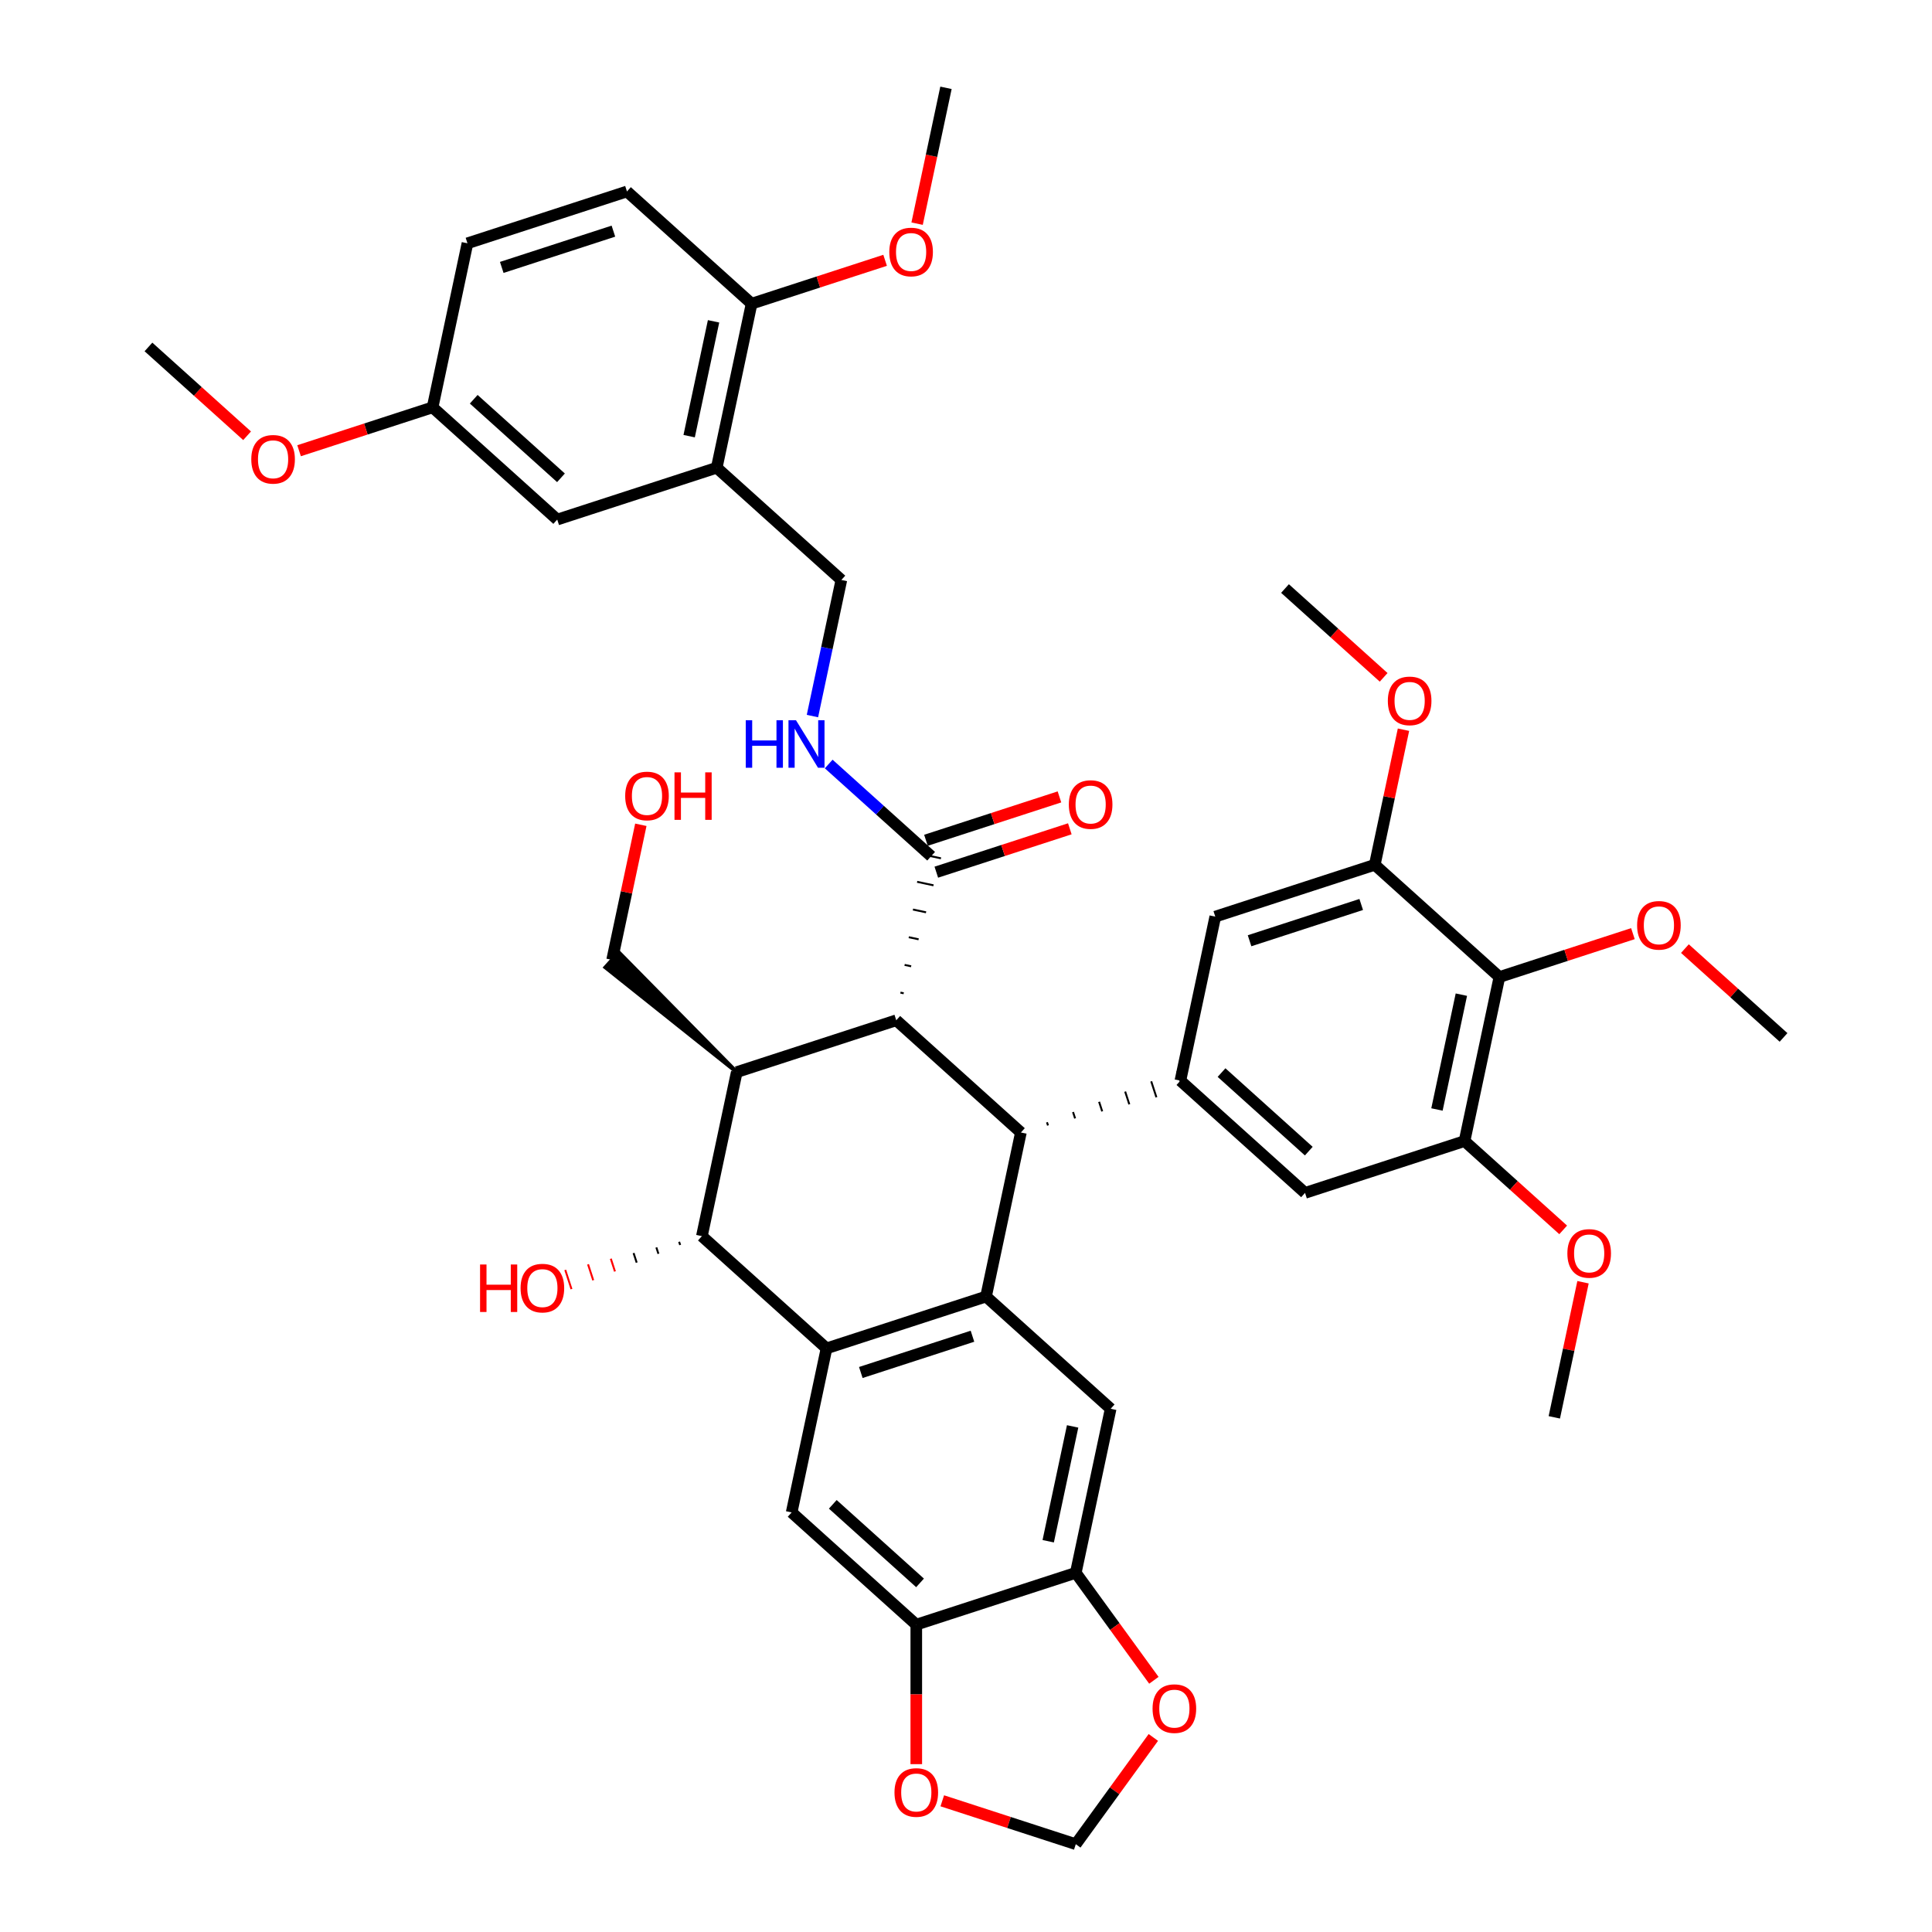 <?xml version='1.0' encoding='iso-8859-1'?>
<svg version='1.1' baseProfile='full'
              xmlns='http://www.w3.org/2000/svg'
                      xmlns:rdkit='http://www.rdkit.org/xml'
                      xmlns:xlink='http://www.w3.org/1999/xlink'
                  xml:space='preserve'
width='1000px' height='1000px' viewBox='0 0 1000 1000'>
<!-- END OF HEADER -->
<rect style='opacity:1.0;fill:#FFFFFF;stroke:none' width='1000' height='1000' x='0' y='0'> </rect>
<path class='bond-0' d='M 510.366,671.091 L 528.414,586.18' style='fill:none;fill-rule:evenodd;stroke:#000000;stroke-width:6px;stroke-linecap:butt;stroke-linejoin:miter;stroke-opacity:1' />
<path class='bond-1' d='M 510.366,671.091 L 427.807,697.916' style='fill:none;fill-rule:evenodd;stroke:#000000;stroke-width:6px;stroke-linecap:butt;stroke-linejoin:miter;stroke-opacity:1' />
<path class='bond-1' d='M 503.347,691.627 L 445.555,710.404' style='fill:none;fill-rule:evenodd;stroke:#000000;stroke-width:6px;stroke-linecap:butt;stroke-linejoin:miter;stroke-opacity:1' />
<path class='bond-7' d='M 510.366,671.091 L 574.876,729.177' style='fill:none;fill-rule:evenodd;stroke:#000000;stroke-width:6px;stroke-linecap:butt;stroke-linejoin:miter;stroke-opacity:1' />
<path class='bond-2' d='M 528.414,586.18 L 463.903,528.094' style='fill:none;fill-rule:evenodd;stroke:#000000;stroke-width:6px;stroke-linecap:butt;stroke-linejoin:miter;stroke-opacity:1' />
<path class='bond-5' d='M 542.442,582.535 L 541.906,580.884' style='fill:none;fill-rule:evenodd;stroke:#000000;stroke-width:1.0px;stroke-linecap:butt;stroke-linejoin:miter;stroke-opacity:1' />
<path class='bond-5' d='M 556.47,578.89 L 555.397,575.587' style='fill:none;fill-rule:evenodd;stroke:#000000;stroke-width:1.0px;stroke-linecap:butt;stroke-linejoin:miter;stroke-opacity:1' />
<path class='bond-5' d='M 570.498,575.244 L 568.889,570.291' style='fill:none;fill-rule:evenodd;stroke:#000000;stroke-width:1.0px;stroke-linecap:butt;stroke-linejoin:miter;stroke-opacity:1' />
<path class='bond-5' d='M 584.526,571.599 L 582.38,564.994' style='fill:none;fill-rule:evenodd;stroke:#000000;stroke-width:1.0px;stroke-linecap:butt;stroke-linejoin:miter;stroke-opacity:1' />
<path class='bond-5' d='M 598.555,567.954 L 595.872,559.698' style='fill:none;fill-rule:evenodd;stroke:#000000;stroke-width:1.0px;stroke-linecap:butt;stroke-linejoin:miter;stroke-opacity:1' />
<path class='bond-5' d='M 612.583,564.309 L 609.364,554.402' style='fill:none;fill-rule:evenodd;stroke:#000000;stroke-width:1.0px;stroke-linecap:butt;stroke-linejoin:miter;stroke-opacity:1' />
<path class='bond-4' d='M 427.807,697.916 L 363.296,639.83' style='fill:none;fill-rule:evenodd;stroke:#000000;stroke-width:6px;stroke-linecap:butt;stroke-linejoin:miter;stroke-opacity:1' />
<path class='bond-8' d='M 427.807,697.916 L 409.758,782.827' style='fill:none;fill-rule:evenodd;stroke:#000000;stroke-width:6px;stroke-linecap:butt;stroke-linejoin:miter;stroke-opacity:1' />
<path class='bond-6' d='M 467.76,514.123 L 466.062,513.762' style='fill:none;fill-rule:evenodd;stroke:#000000;stroke-width:1.0px;stroke-linecap:butt;stroke-linejoin:miter;stroke-opacity:1' />
<path class='bond-6' d='M 471.618,500.152 L 468.221,499.43' style='fill:none;fill-rule:evenodd;stroke:#000000;stroke-width:1.0px;stroke-linecap:butt;stroke-linejoin:miter;stroke-opacity:1' />
<path class='bond-6' d='M 475.475,486.18 L 470.38,485.098' style='fill:none;fill-rule:evenodd;stroke:#000000;stroke-width:1.0px;stroke-linecap:butt;stroke-linejoin:miter;stroke-opacity:1' />
<path class='bond-6' d='M 479.332,472.209 L 472.539,470.765' style='fill:none;fill-rule:evenodd;stroke:#000000;stroke-width:1.0px;stroke-linecap:butt;stroke-linejoin:miter;stroke-opacity:1' />
<path class='bond-6' d='M 483.189,458.238 L 474.698,456.433' style='fill:none;fill-rule:evenodd;stroke:#000000;stroke-width:1.0px;stroke-linecap:butt;stroke-linejoin:miter;stroke-opacity:1' />
<path class='bond-6' d='M 487.046,444.266 L 476.857,442.101' style='fill:none;fill-rule:evenodd;stroke:#000000;stroke-width:1.0px;stroke-linecap:butt;stroke-linejoin:miter;stroke-opacity:1' />
<path class='bond-42' d='M 463.903,528.094 L 381.344,554.919' style='fill:none;fill-rule:evenodd;stroke:#000000;stroke-width:6px;stroke-linecap:butt;stroke-linejoin:miter;stroke-opacity:1' />
<path class='bond-3' d='M 381.344,554.919 L 363.296,639.83' style='fill:none;fill-rule:evenodd;stroke:#000000;stroke-width:6px;stroke-linecap:butt;stroke-linejoin:miter;stroke-opacity:1' />
<path class='bond-27' d='M 381.344,554.919 L 320.319,492.963 L 313.348,500.704 Z' style='fill:#000000;fill-rule:evenodd;fill-opacity:1;stroke:#000000;stroke-width:2px;stroke-linecap:butt;stroke-linejoin:miter;stroke-opacity:1;' />
<path class='bond-26' d='M 351.51,642.747 L 352.047,644.398' style='fill:none;fill-rule:evenodd;stroke:#000000;stroke-width:1.0px;stroke-linecap:butt;stroke-linejoin:miter;stroke-opacity:1' />
<path class='bond-26' d='M 339.725,645.664 L 340.798,648.966' style='fill:none;fill-rule:evenodd;stroke:#000000;stroke-width:1.0px;stroke-linecap:butt;stroke-linejoin:miter;stroke-opacity:1' />
<path class='bond-26' d='M 327.939,648.58 L 329.549,653.534' style='fill:none;fill-rule:evenodd;stroke:#000000;stroke-width:1.0px;stroke-linecap:butt;stroke-linejoin:miter;stroke-opacity:1' />
<path class='bond-26' d='M 316.154,651.497 L 318.3,658.101' style='fill:none;fill-rule:evenodd;stroke:#FF0000;stroke-width:1.0px;stroke-linecap:butt;stroke-linejoin:miter;stroke-opacity:1' />
<path class='bond-26' d='M 304.368,654.413 L 307.051,662.669' style='fill:none;fill-rule:evenodd;stroke:#FF0000;stroke-width:1.0px;stroke-linecap:butt;stroke-linejoin:miter;stroke-opacity:1' />
<path class='bond-26' d='M 292.582,657.33 L 295.801,667.237' style='fill:none;fill-rule:evenodd;stroke:#FF0000;stroke-width:1.0px;stroke-linecap:butt;stroke-linejoin:miter;stroke-opacity:1' />
<path class='bond-15' d='M 610.973,559.355 L 629.022,474.444' style='fill:none;fill-rule:evenodd;stroke:#000000;stroke-width:6px;stroke-linecap:butt;stroke-linejoin:miter;stroke-opacity:1' />
<path class='bond-16' d='M 610.973,559.355 L 675.484,617.441' style='fill:none;fill-rule:evenodd;stroke:#000000;stroke-width:6px;stroke-linecap:butt;stroke-linejoin:miter;stroke-opacity:1' />
<path class='bond-16' d='M 632.267,555.166 L 677.424,595.826' style='fill:none;fill-rule:evenodd;stroke:#000000;stroke-width:6px;stroke-linecap:butt;stroke-linejoin:miter;stroke-opacity:1' />
<path class='bond-17' d='M 481.952,443.184 L 455.443,419.315' style='fill:none;fill-rule:evenodd;stroke:#000000;stroke-width:6px;stroke-linecap:butt;stroke-linejoin:miter;stroke-opacity:1' />
<path class='bond-17' d='M 455.443,419.315 L 428.934,395.446' style='fill:none;fill-rule:evenodd;stroke:#0000FF;stroke-width:6px;stroke-linecap:butt;stroke-linejoin:miter;stroke-opacity:1' />
<path class='bond-24' d='M 484.634,451.439 L 519.186,440.213' style='fill:none;fill-rule:evenodd;stroke:#000000;stroke-width:6px;stroke-linecap:butt;stroke-linejoin:miter;stroke-opacity:1' />
<path class='bond-24' d='M 519.186,440.213 L 553.738,428.986' style='fill:none;fill-rule:evenodd;stroke:#FF0000;stroke-width:6px;stroke-linecap:butt;stroke-linejoin:miter;stroke-opacity:1' />
<path class='bond-24' d='M 479.269,434.928 L 513.821,423.701' style='fill:none;fill-rule:evenodd;stroke:#000000;stroke-width:6px;stroke-linecap:butt;stroke-linejoin:miter;stroke-opacity:1' />
<path class='bond-24' d='M 513.821,423.701 L 548.373,412.474' style='fill:none;fill-rule:evenodd;stroke:#FF0000;stroke-width:6px;stroke-linecap:butt;stroke-linejoin:miter;stroke-opacity:1' />
<path class='bond-12' d='M 574.876,729.177 L 556.828,814.088' style='fill:none;fill-rule:evenodd;stroke:#000000;stroke-width:6px;stroke-linecap:butt;stroke-linejoin:miter;stroke-opacity:1' />
<path class='bond-12' d='M 555.187,738.304 L 542.553,797.741' style='fill:none;fill-rule:evenodd;stroke:#000000;stroke-width:6px;stroke-linecap:butt;stroke-linejoin:miter;stroke-opacity:1' />
<path class='bond-41' d='M 409.758,782.827 L 474.269,840.913' style='fill:none;fill-rule:evenodd;stroke:#000000;stroke-width:6px;stroke-linecap:butt;stroke-linejoin:miter;stroke-opacity:1' />
<path class='bond-41' d='M 431.052,778.638 L 476.21,819.298' style='fill:none;fill-rule:evenodd;stroke:#000000;stroke-width:6px;stroke-linecap:butt;stroke-linejoin:miter;stroke-opacity:1' />
<path class='bond-9' d='M 776.091,505.705 L 758.043,590.616' style='fill:none;fill-rule:evenodd;stroke:#000000;stroke-width:6px;stroke-linecap:butt;stroke-linejoin:miter;stroke-opacity:1' />
<path class='bond-9' d='M 756.402,514.832 L 743.768,574.269' style='fill:none;fill-rule:evenodd;stroke:#000000;stroke-width:6px;stroke-linecap:butt;stroke-linejoin:miter;stroke-opacity:1' />
<path class='bond-29' d='M 776.091,505.705 L 810.643,494.478' style='fill:none;fill-rule:evenodd;stroke:#000000;stroke-width:6px;stroke-linecap:butt;stroke-linejoin:miter;stroke-opacity:1' />
<path class='bond-29' d='M 810.643,494.478 L 845.195,483.252' style='fill:none;fill-rule:evenodd;stroke:#FF0000;stroke-width:6px;stroke-linecap:butt;stroke-linejoin:miter;stroke-opacity:1' />
<path class='bond-44' d='M 776.091,505.705 L 711.581,447.619' style='fill:none;fill-rule:evenodd;stroke:#000000;stroke-width:6px;stroke-linecap:butt;stroke-linejoin:miter;stroke-opacity:1' />
<path class='bond-10' d='M 758.043,590.616 L 675.484,617.441' style='fill:none;fill-rule:evenodd;stroke:#000000;stroke-width:6px;stroke-linecap:butt;stroke-linejoin:miter;stroke-opacity:1' />
<path class='bond-31' d='M 758.043,590.616 L 783.571,613.601' style='fill:none;fill-rule:evenodd;stroke:#000000;stroke-width:6px;stroke-linecap:butt;stroke-linejoin:miter;stroke-opacity:1' />
<path class='bond-31' d='M 783.571,613.601 L 809.099,636.586' style='fill:none;fill-rule:evenodd;stroke:#FF0000;stroke-width:6px;stroke-linecap:butt;stroke-linejoin:miter;stroke-opacity:1' />
<path class='bond-11' d='M 711.581,447.619 L 629.022,474.444' style='fill:none;fill-rule:evenodd;stroke:#000000;stroke-width:6px;stroke-linecap:butt;stroke-linejoin:miter;stroke-opacity:1' />
<path class='bond-11' d='M 704.562,468.155 L 646.77,486.932' style='fill:none;fill-rule:evenodd;stroke:#000000;stroke-width:6px;stroke-linecap:butt;stroke-linejoin:miter;stroke-opacity:1' />
<path class='bond-30' d='M 711.581,447.619 L 719.012,412.655' style='fill:none;fill-rule:evenodd;stroke:#000000;stroke-width:6px;stroke-linecap:butt;stroke-linejoin:miter;stroke-opacity:1' />
<path class='bond-30' d='M 719.012,412.655 L 726.444,377.691' style='fill:none;fill-rule:evenodd;stroke:#FF0000;stroke-width:6px;stroke-linecap:butt;stroke-linejoin:miter;stroke-opacity:1' />
<path class='bond-13' d='M 556.828,814.088 L 474.269,840.913' style='fill:none;fill-rule:evenodd;stroke:#000000;stroke-width:6px;stroke-linecap:butt;stroke-linejoin:miter;stroke-opacity:1' />
<path class='bond-18' d='M 556.828,814.088 L 577.036,841.901' style='fill:none;fill-rule:evenodd;stroke:#000000;stroke-width:6px;stroke-linecap:butt;stroke-linejoin:miter;stroke-opacity:1' />
<path class='bond-18' d='M 577.036,841.901 L 597.244,869.715' style='fill:none;fill-rule:evenodd;stroke:#FF0000;stroke-width:6px;stroke-linecap:butt;stroke-linejoin:miter;stroke-opacity:1' />
<path class='bond-19' d='M 474.269,840.913 L 474.269,877.016' style='fill:none;fill-rule:evenodd;stroke:#000000;stroke-width:6px;stroke-linecap:butt;stroke-linejoin:miter;stroke-opacity:1' />
<path class='bond-19' d='M 474.269,877.016 L 474.269,913.119' style='fill:none;fill-rule:evenodd;stroke:#FF0000;stroke-width:6px;stroke-linecap:butt;stroke-linejoin:miter;stroke-opacity:1' />
<path class='bond-14' d='M 370.978,242.101 L 435.489,300.187' style='fill:none;fill-rule:evenodd;stroke:#000000;stroke-width:6px;stroke-linecap:butt;stroke-linejoin:miter;stroke-opacity:1' />
<path class='bond-21' d='M 370.978,242.101 L 389.027,157.19' style='fill:none;fill-rule:evenodd;stroke:#000000;stroke-width:6px;stroke-linecap:butt;stroke-linejoin:miter;stroke-opacity:1' />
<path class='bond-21' d='M 356.704,225.755 L 369.337,166.317' style='fill:none;fill-rule:evenodd;stroke:#000000;stroke-width:6px;stroke-linecap:butt;stroke-linejoin:miter;stroke-opacity:1' />
<path class='bond-23' d='M 370.978,242.101 L 288.419,268.926' style='fill:none;fill-rule:evenodd;stroke:#000000;stroke-width:6px;stroke-linecap:butt;stroke-linejoin:miter;stroke-opacity:1' />
<path class='bond-20' d='M 420.515,370.636 L 428.002,335.411' style='fill:none;fill-rule:evenodd;stroke:#0000FF;stroke-width:6px;stroke-linecap:butt;stroke-linejoin:miter;stroke-opacity:1' />
<path class='bond-20' d='M 428.002,335.411 L 435.489,300.187' style='fill:none;fill-rule:evenodd;stroke:#000000;stroke-width:6px;stroke-linecap:butt;stroke-linejoin:miter;stroke-opacity:1' />
<path class='bond-22' d='M 596.967,899.3 L 576.897,926.922' style='fill:none;fill-rule:evenodd;stroke:#FF0000;stroke-width:6px;stroke-linecap:butt;stroke-linejoin:miter;stroke-opacity:1' />
<path class='bond-22' d='M 576.897,926.922 L 556.828,954.545' style='fill:none;fill-rule:evenodd;stroke:#000000;stroke-width:6px;stroke-linecap:butt;stroke-linejoin:miter;stroke-opacity:1' />
<path class='bond-43' d='M 487.724,932.092 L 522.276,943.319' style='fill:none;fill-rule:evenodd;stroke:#FF0000;stroke-width:6px;stroke-linecap:butt;stroke-linejoin:miter;stroke-opacity:1' />
<path class='bond-43' d='M 522.276,943.319 L 556.828,954.545' style='fill:none;fill-rule:evenodd;stroke:#000000;stroke-width:6px;stroke-linecap:butt;stroke-linejoin:miter;stroke-opacity:1' />
<path class='bond-25' d='M 389.027,157.19 L 324.516,99.105' style='fill:none;fill-rule:evenodd;stroke:#000000;stroke-width:6px;stroke-linecap:butt;stroke-linejoin:miter;stroke-opacity:1' />
<path class='bond-33' d='M 389.027,157.19 L 423.579,145.964' style='fill:none;fill-rule:evenodd;stroke:#000000;stroke-width:6px;stroke-linecap:butt;stroke-linejoin:miter;stroke-opacity:1' />
<path class='bond-33' d='M 423.579,145.964 L 458.131,134.737' style='fill:none;fill-rule:evenodd;stroke:#FF0000;stroke-width:6px;stroke-linecap:butt;stroke-linejoin:miter;stroke-opacity:1' />
<path class='bond-28' d='M 288.419,268.926 L 223.909,210.841' style='fill:none;fill-rule:evenodd;stroke:#000000;stroke-width:6px;stroke-linecap:butt;stroke-linejoin:miter;stroke-opacity:1' />
<path class='bond-28' d='M 290.36,247.311 L 245.202,206.651' style='fill:none;fill-rule:evenodd;stroke:#000000;stroke-width:6px;stroke-linecap:butt;stroke-linejoin:miter;stroke-opacity:1' />
<path class='bond-45' d='M 324.516,99.105 L 241.957,125.93' style='fill:none;fill-rule:evenodd;stroke:#000000;stroke-width:6px;stroke-linecap:butt;stroke-linejoin:miter;stroke-opacity:1' />
<path class='bond-45' d='M 317.497,119.64 L 259.706,138.418' style='fill:none;fill-rule:evenodd;stroke:#000000;stroke-width:6px;stroke-linecap:butt;stroke-linejoin:miter;stroke-opacity:1' />
<path class='bond-35' d='M 316.833,496.834 L 324.265,461.87' style='fill:none;fill-rule:evenodd;stroke:#000000;stroke-width:6px;stroke-linecap:butt;stroke-linejoin:miter;stroke-opacity:1' />
<path class='bond-35' d='M 324.265,461.87 L 331.697,426.906' style='fill:none;fill-rule:evenodd;stroke:#FF0000;stroke-width:6px;stroke-linecap:butt;stroke-linejoin:miter;stroke-opacity:1' />
<path class='bond-32' d='M 223.909,210.841 L 241.957,125.93' style='fill:none;fill-rule:evenodd;stroke:#000000;stroke-width:6px;stroke-linecap:butt;stroke-linejoin:miter;stroke-opacity:1' />
<path class='bond-34' d='M 223.909,210.841 L 189.357,222.067' style='fill:none;fill-rule:evenodd;stroke:#000000;stroke-width:6px;stroke-linecap:butt;stroke-linejoin:miter;stroke-opacity:1' />
<path class='bond-34' d='M 189.357,222.067 L 154.805,233.294' style='fill:none;fill-rule:evenodd;stroke:#FF0000;stroke-width:6px;stroke-linecap:butt;stroke-linejoin:miter;stroke-opacity:1' />
<path class='bond-36' d='M 872.106,490.995 L 897.633,513.98' style='fill:none;fill-rule:evenodd;stroke:#FF0000;stroke-width:6px;stroke-linecap:butt;stroke-linejoin:miter;stroke-opacity:1' />
<path class='bond-36' d='M 897.633,513.98 L 923.161,536.966' style='fill:none;fill-rule:evenodd;stroke:#000000;stroke-width:6px;stroke-linecap:butt;stroke-linejoin:miter;stroke-opacity:1' />
<path class='bond-38' d='M 716.174,350.593 L 690.646,327.608' style='fill:none;fill-rule:evenodd;stroke:#FF0000;stroke-width:6px;stroke-linecap:butt;stroke-linejoin:miter;stroke-opacity:1' />
<path class='bond-38' d='M 690.646,327.608 L 665.118,304.623' style='fill:none;fill-rule:evenodd;stroke:#000000;stroke-width:6px;stroke-linecap:butt;stroke-linejoin:miter;stroke-opacity:1' />
<path class='bond-37' d='M 819.369,663.684 L 811.937,698.648' style='fill:none;fill-rule:evenodd;stroke:#FF0000;stroke-width:6px;stroke-linecap:butt;stroke-linejoin:miter;stroke-opacity:1' />
<path class='bond-37' d='M 811.937,698.648 L 804.505,733.612' style='fill:none;fill-rule:evenodd;stroke:#000000;stroke-width:6px;stroke-linecap:butt;stroke-linejoin:miter;stroke-opacity:1' />
<path class='bond-39' d='M 474.69,115.764 L 482.162,80.609' style='fill:none;fill-rule:evenodd;stroke:#FF0000;stroke-width:6px;stroke-linecap:butt;stroke-linejoin:miter;stroke-opacity:1' />
<path class='bond-39' d='M 482.162,80.609 L 489.634,45.455' style='fill:none;fill-rule:evenodd;stroke:#000000;stroke-width:6px;stroke-linecap:butt;stroke-linejoin:miter;stroke-opacity:1' />
<path class='bond-40' d='M 127.894,225.551 L 102.367,202.565' style='fill:none;fill-rule:evenodd;stroke:#FF0000;stroke-width:6px;stroke-linecap:butt;stroke-linejoin:miter;stroke-opacity:1' />
<path class='bond-40' d='M 102.367,202.565 L 76.839,179.58' style='fill:none;fill-rule:evenodd;stroke:#000000;stroke-width:6px;stroke-linecap:butt;stroke-linejoin:miter;stroke-opacity:1' />
<path  class='atom-18' d='M 385.999 372.806
L 389.333 372.806
L 389.333 383.258
L 401.902 383.258
L 401.902 372.806
L 405.236 372.806
L 405.236 397.39
L 401.902 397.39
L 401.902 386.035
L 389.333 386.035
L 389.333 397.39
L 385.999 397.39
L 385.999 372.806
' fill='#0000FF'/>
<path  class='atom-18' d='M 412.007 372.806
L 420.062 385.827
Q 420.861 387.112, 422.146 389.438
Q 423.431 391.765, 423.5 391.904
L 423.5 372.806
L 426.764 372.806
L 426.764 397.39
L 423.396 397.39
L 414.75 383.153
Q 413.743 381.487, 412.666 379.577
Q 411.625 377.667, 411.312 377.077
L 411.312 397.39
L 408.118 397.39
L 408.118 372.806
L 412.007 372.806
' fill='#0000FF'/>
<path  class='atom-19' d='M 596.567 884.386
Q 596.567 878.483, 599.484 875.184
Q 602.401 871.886, 607.852 871.886
Q 613.304 871.886, 616.221 875.184
Q 619.137 878.483, 619.137 884.386
Q 619.137 890.358, 616.186 893.761
Q 613.235 897.129, 607.852 897.129
Q 602.436 897.129, 599.484 893.761
Q 596.567 890.393, 596.567 884.386
M 607.852 894.351
Q 611.603 894.351, 613.616 891.851
Q 615.665 889.317, 615.665 884.386
Q 615.665 879.559, 613.616 877.129
Q 611.603 874.663, 607.852 874.663
Q 604.102 874.663, 602.054 877.094
Q 600.04 879.525, 600.04 884.386
Q 600.04 889.351, 602.054 891.851
Q 604.102 894.351, 607.852 894.351
' fill='#FF0000'/>
<path  class='atom-20' d='M 462.984 927.79
Q 462.984 921.887, 465.901 918.588
Q 468.817 915.29, 474.269 915.29
Q 479.721 915.29, 482.637 918.588
Q 485.554 921.887, 485.554 927.79
Q 485.554 933.762, 482.603 937.165
Q 479.651 940.533, 474.269 940.533
Q 468.852 940.533, 465.901 937.165
Q 462.984 933.797, 462.984 927.79
M 474.269 937.755
Q 478.019 937.755, 480.033 935.255
Q 482.082 932.721, 482.082 927.79
Q 482.082 922.963, 480.033 920.533
Q 478.019 918.067, 474.269 918.067
Q 470.519 918.067, 468.47 920.498
Q 466.456 922.929, 466.456 927.79
Q 466.456 932.755, 468.47 935.255
Q 470.519 937.755, 474.269 937.755
' fill='#FF0000'/>
<path  class='atom-25' d='M 553.226 416.428
Q 553.226 410.525, 556.142 407.226
Q 559.059 403.928, 564.511 403.928
Q 569.962 403.928, 572.879 407.226
Q 575.796 410.525, 575.796 416.428
Q 575.796 422.4, 572.844 425.803
Q 569.893 429.171, 564.511 429.171
Q 559.094 429.171, 556.142 425.803
Q 553.226 422.435, 553.226 416.428
M 564.511 426.393
Q 568.261 426.393, 570.275 423.893
Q 572.323 421.359, 572.323 416.428
Q 572.323 411.601, 570.275 409.171
Q 568.261 406.705, 564.511 406.705
Q 560.761 406.705, 558.712 409.136
Q 556.698 411.567, 556.698 416.428
Q 556.698 421.393, 558.712 423.893
Q 560.761 426.393, 564.511 426.393
' fill='#FF0000'/>
<path  class='atom-27' d='M 248.479 654.502
L 251.812 654.502
L 251.812 664.954
L 264.382 664.954
L 264.382 654.502
L 267.716 654.502
L 267.716 679.086
L 264.382 679.086
L 264.382 667.732
L 251.812 667.732
L 251.812 679.086
L 248.479 679.086
L 248.479 654.502
' fill='#FF0000'/>
<path  class='atom-27' d='M 269.452 666.725
Q 269.452 660.822, 272.368 657.523
Q 275.285 654.224, 280.737 654.224
Q 286.188 654.224, 289.105 657.523
Q 292.022 660.822, 292.022 666.725
Q 292.022 672.697, 289.07 676.1
Q 286.119 679.468, 280.737 679.468
Q 275.32 679.468, 272.368 676.1
Q 269.452 672.732, 269.452 666.725
M 280.737 676.69
Q 284.487 676.69, 286.501 674.19
Q 288.549 671.655, 288.549 666.725
Q 288.549 661.898, 286.501 659.468
Q 284.487 657.002, 280.737 657.002
Q 276.987 657.002, 274.938 659.433
Q 272.924 661.864, 272.924 666.725
Q 272.924 671.69, 274.938 674.19
Q 276.987 676.69, 280.737 676.69
' fill='#FF0000'/>
<path  class='atom-30' d='M 847.365 478.949
Q 847.365 473.046, 850.282 469.748
Q 853.199 466.449, 858.65 466.449
Q 864.102 466.449, 867.019 469.748
Q 869.935 473.046, 869.935 478.949
Q 869.935 484.922, 866.984 488.325
Q 864.033 491.693, 858.65 491.693
Q 853.234 491.693, 850.282 488.325
Q 847.365 484.956, 847.365 478.949
M 858.65 488.915
Q 862.401 488.915, 864.415 486.415
Q 866.463 483.88, 866.463 478.949
Q 866.463 474.123, 864.415 471.692
Q 862.401 469.227, 858.65 469.227
Q 854.9 469.227, 852.852 471.657
Q 850.838 474.088, 850.838 478.949
Q 850.838 483.915, 852.852 486.415
Q 854.9 488.915, 858.65 488.915
' fill='#FF0000'/>
<path  class='atom-31' d='M 718.344 362.778
Q 718.344 356.875, 721.261 353.576
Q 724.177 350.277, 729.629 350.277
Q 735.08 350.277, 737.997 353.576
Q 740.914 356.875, 740.914 362.778
Q 740.914 368.75, 737.963 372.153
Q 735.011 375.521, 729.629 375.521
Q 724.212 375.521, 721.261 372.153
Q 718.344 368.785, 718.344 362.778
M 729.629 372.743
Q 733.379 372.743, 735.393 370.243
Q 737.442 367.708, 737.442 362.778
Q 737.442 357.951, 735.393 355.521
Q 733.379 353.055, 729.629 353.055
Q 725.879 353.055, 723.83 355.486
Q 721.816 357.917, 721.816 362.778
Q 721.816 367.743, 723.83 370.243
Q 725.879 372.743, 729.629 372.743
' fill='#FF0000'/>
<path  class='atom-32' d='M 811.269 648.771
Q 811.269 642.868, 814.185 639.569
Q 817.102 636.271, 822.554 636.271
Q 828.005 636.271, 830.922 639.569
Q 833.839 642.868, 833.839 648.771
Q 833.839 654.743, 830.887 658.146
Q 827.936 661.514, 822.554 661.514
Q 817.137 661.514, 814.185 658.146
Q 811.269 654.778, 811.269 648.771
M 822.554 658.736
Q 826.304 658.736, 828.318 656.236
Q 830.366 653.702, 830.366 648.771
Q 830.366 643.944, 828.318 641.514
Q 826.304 639.048, 822.554 639.048
Q 818.804 639.048, 816.755 641.479
Q 814.741 643.91, 814.741 648.771
Q 814.741 653.736, 816.755 656.236
Q 818.804 658.736, 822.554 658.736
' fill='#FF0000'/>
<path  class='atom-34' d='M 460.301 130.435
Q 460.301 124.532, 463.218 121.233
Q 466.134 117.934, 471.586 117.934
Q 477.037 117.934, 479.954 121.233
Q 482.871 124.532, 482.871 130.435
Q 482.871 136.407, 479.919 139.81
Q 476.968 143.178, 471.586 143.178
Q 466.169 143.178, 463.218 139.81
Q 460.301 136.442, 460.301 130.435
M 471.586 140.4
Q 475.336 140.4, 477.35 137.9
Q 479.399 135.365, 479.399 130.435
Q 479.399 125.608, 477.35 123.178
Q 475.336 120.712, 471.586 120.712
Q 467.836 120.712, 465.787 123.143
Q 463.773 125.574, 463.773 130.435
Q 463.773 135.4, 465.787 137.9
Q 467.836 140.4, 471.586 140.4
' fill='#FF0000'/>
<path  class='atom-35' d='M 130.065 237.735
Q 130.065 231.832, 132.981 228.534
Q 135.898 225.235, 141.35 225.235
Q 146.801 225.235, 149.718 228.534
Q 152.635 231.832, 152.635 237.735
Q 152.635 243.708, 149.683 247.11
Q 146.732 250.479, 141.35 250.479
Q 135.933 250.479, 132.981 247.11
Q 130.065 243.742, 130.065 237.735
M 141.35 247.701
Q 145.1 247.701, 147.114 245.201
Q 149.162 242.666, 149.162 237.735
Q 149.162 232.909, 147.114 230.478
Q 145.1 228.013, 141.35 228.013
Q 137.599 228.013, 135.551 230.443
Q 133.537 232.874, 133.537 237.735
Q 133.537 242.701, 135.551 245.201
Q 137.599 247.701, 141.35 247.701
' fill='#FF0000'/>
<path  class='atom-36' d='M 323.597 411.992
Q 323.597 406.089, 326.514 402.791
Q 329.43 399.492, 334.882 399.492
Q 340.333 399.492, 343.25 402.791
Q 346.167 406.089, 346.167 411.992
Q 346.167 417.965, 343.215 421.368
Q 340.264 424.736, 334.882 424.736
Q 329.465 424.736, 326.514 421.368
Q 323.597 417.999, 323.597 411.992
M 334.882 421.958
Q 338.632 421.958, 340.646 419.458
Q 342.694 416.923, 342.694 411.992
Q 342.694 407.166, 340.646 404.735
Q 338.632 402.27, 334.882 402.27
Q 331.132 402.27, 329.083 404.701
Q 327.069 407.131, 327.069 411.992
Q 327.069 416.958, 329.083 419.458
Q 331.132 421.958, 334.882 421.958
' fill='#FF0000'/>
<path  class='atom-36' d='M 349.118 399.77
L 352.452 399.77
L 352.452 410.221
L 365.021 410.221
L 365.021 399.77
L 368.355 399.77
L 368.355 424.354
L 365.021 424.354
L 365.021 412.999
L 352.452 412.999
L 352.452 424.354
L 349.118 424.354
L 349.118 399.77
' fill='#FF0000'/>
</svg>
